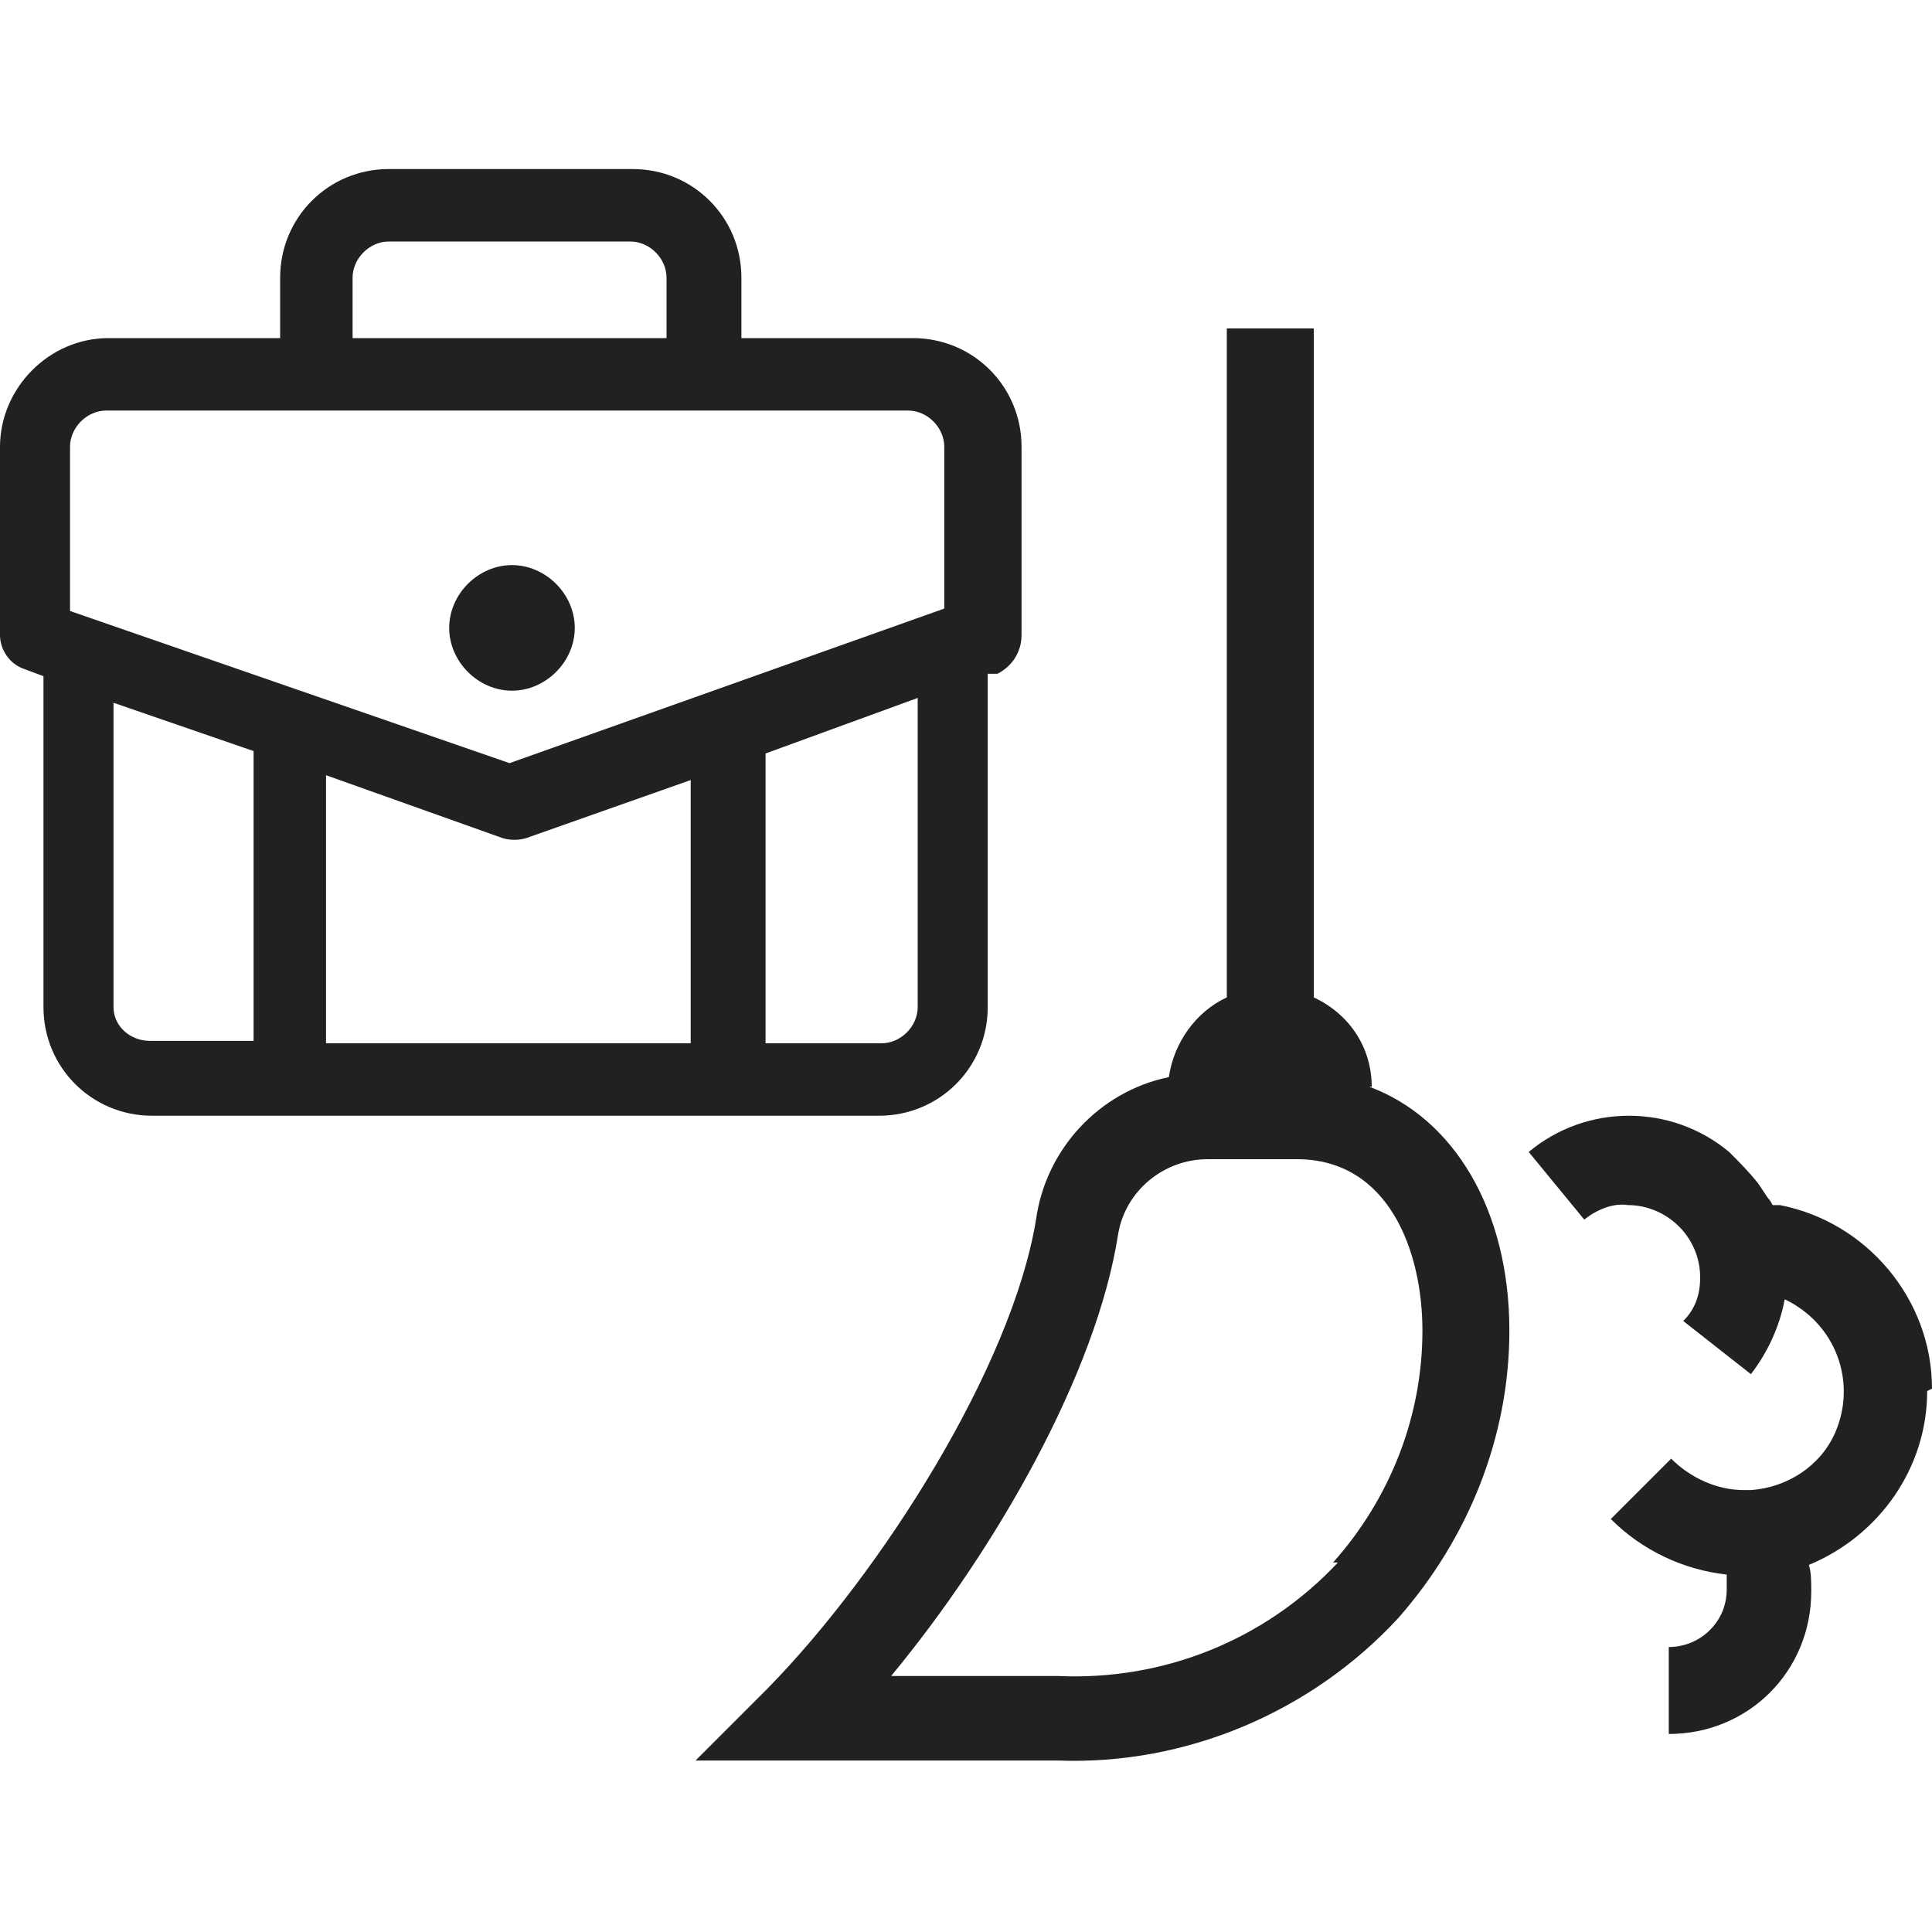 <?xml version="1.0" encoding="UTF-8"?>
<svg id="Livello_1" xmlns="http://www.w3.org/2000/svg" version="1.1" viewBox="0 0 80 80">
  <!-- Generator: Adobe Illustrator 29.1.0, SVG Export Plug-In . SVG Version: 2.1.0 Build 142)  -->
  <defs>
    <style>
      .st0 {
        fill: #212220;
      }
    </style>
  </defs>
  <path id="Tracciato_1424" class="st0" d="M37.8,14h-7.1v-2.5c0-2.5-2-4.5-4.5-4.5h-10.1c-2.5,0-4.5,2-4.5,4.5,0,0,0,0,0,0v2.5h-7.1C2,14,0,16.1,0,18.5v7.8c0,.6.4,1.2,1,1.4l.8.3v13.7c0,2.5,2,4.5,4.5,4.5h30.1c2.5,0,4.5-2,4.5-4.5h0v-13.8h.4c.6-.3,1-.9,1-1.6v-7.8c0-2.5-2-4.5-4.5-4.5ZM14.6,11.5c0-.8.7-1.5,1.5-1.5h10c.8,0,1.5.7,1.5,1.5,0,0,0,0,0,0v2.5h-13v-2.5ZM2.9,18.5c0-.8.7-1.5,1.5-1.5h33.2c.8,0,1.5.7,1.5,1.5h0v6.7l-18,6.4L2.9,25.3v-6.7ZM20.8,34.7c.3.1.7.1,1,0l6.8-2.4v10.9h-15.1v-11.1l7.3,2.6ZM4.7,41.7v-12.6l5.8,2v12h-4.3c-.8,0-1.5-.6-1.5-1.4,0,0,0,0,0,0h0ZM38,41.7c0,.8-.7,1.5-1.5,1.5h-4.8v-11.7c0-.1,0-.2,0-.3l6.3-2.3v12.7ZM21.2,28.6c1.4,0,2.6-1.2,2.6-2.6s-1.2-2.6-2.6-2.6-2.6,1.2-2.6,2.6c0,1.4,1.2,2.6,2.6,2.6h0Z"/>
  <path id="Tracciato_1425" class="st0" d="M56.8,45c0-1.6-.9-3-2.4-3.7V13.6h-3.6v27.7c-1.3.6-2.2,1.9-2.4,3.3-2.9.6-5.1,3-5.5,5.9-1,6.1-6.4,14.6-11.1,19.4l-3,3h15c5.3.2,10.5-2,14.1-5.9,2.9-3.3,4.6-7.5,4.6-11.9,0-5-2.3-8.8-5.8-10.1h0ZM55.4,64.7c-3,3.2-7.2,4.9-11.6,4.7h-6.9c4.3-5.2,8.5-12.5,9.4-18.3.3-1.8,1.9-3.1,3.7-3.1h3.7c3.8,0,5.2,3.8,5.2,7.1,0,3.5-1.3,6.9-3.7,9.6h.2Z"/>
  <path id="Tracciato_1426" class="st0" d="M80,57.5c0-3.7-2.7-6.9-6.3-7.6h-.3s-.1-.2-.2-.3h0l-.4-.6c-.4-.5-.8-.9-1.2-1.3-2.4-2-5.9-2-8.3,0l2.3,2.8c.5-.4,1.2-.7,1.8-.6,1.6,0,3,1.3,3,3,0,.7-.2,1.3-.7,1.8l2.8,2.2h0c.7-.9,1.2-2,1.4-3.1,2.1,1,3,3.4,2.1,5.5-.6,1.4-2,2.3-3.5,2.4h-.3c-1.1,0-2.2-.5-3-1.3l-2.5,2.5h0c1.3,1.3,3,2.1,4.8,2.3,0,.2,0,.4,0,.6,0,.6-.2,1.2-.7,1.7-.4.4-1,.7-1.7.7v3.6c3.3,0,5.9-2.6,5.9-5.9,0,0,0,0,0,0,0-.4,0-.8-.1-1.1,2.9-1.2,4.9-4,4.9-7.2h0Z"/>
</svg>